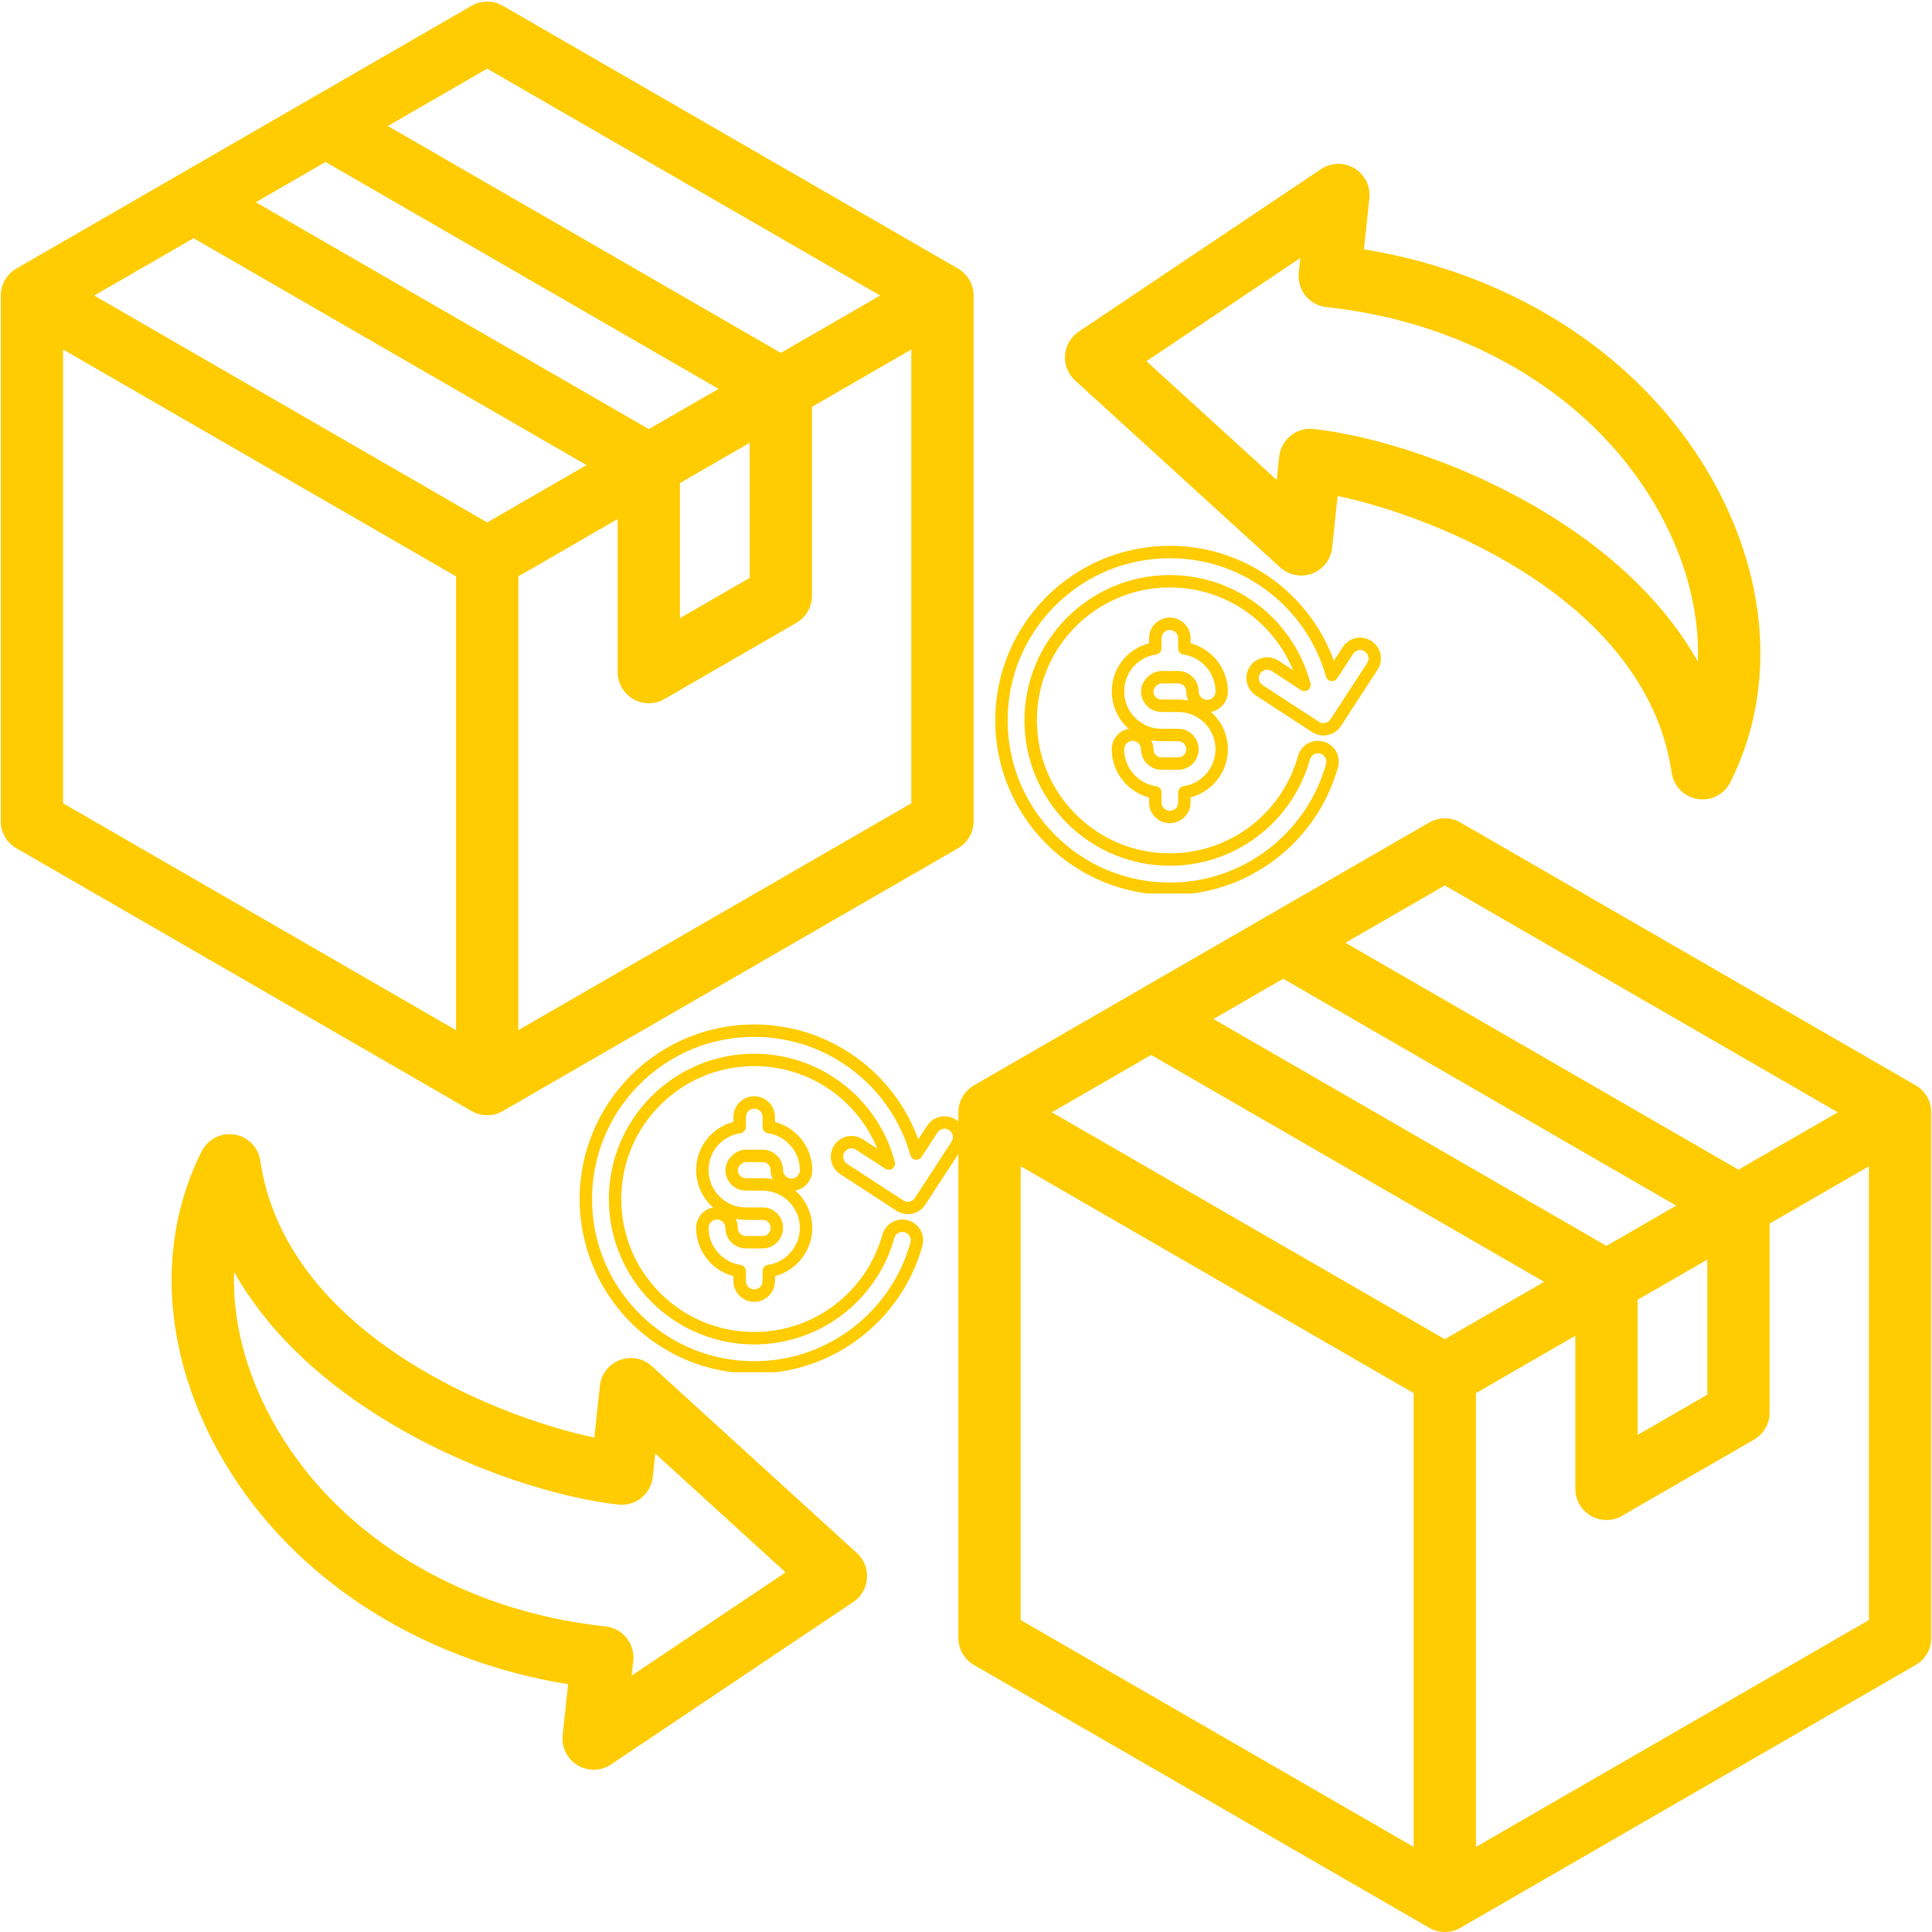<svg version="1.0" preserveAspectRatio="xMidYMid meet" height="500" viewBox="0 0 375 375" zoomAndPan="magnify" width="500" xmlns:xlink="http://www.w3.org/1999/xlink" xmlns="http://www.w3.org/2000/svg"><defs><clipPath id="e2d5905876"><path clip-rule="nonzero" d="M 193.168 105.934 L 268.168 105.934 L 268.168 173.434 L 193.168 173.434 Z M 193.168 105.934"></path></clipPath><clipPath id="a388f09890"><path clip-rule="nonzero" d="M 112.5 198.844 L 187.5 198.844 L 187.5 266.344 L 112.5 266.344 Z M 112.5 198.844"></path></clipPath></defs><path fill-rule="nonzero" fill-opacity="1" d="M 188.973 159.402 L 188.973 57.363 C 188.973 55.207 187.824 53.211 185.953 52.133 L 97.586 1.113 C 95.715 0.031 93.41 0.031 91.543 1.113 L 3.172 52.133 C 1.305 53.211 0.152 55.207 0.152 57.363 L 0.152 159.402 C 0.152 161.562 1.305 163.559 3.172 164.637 L 91.543 215.656 C 92.477 216.195 93.52 216.465 94.562 216.465 C 95.605 216.465 96.648 216.195 97.586 215.656 L 185.953 164.637 C 187.824 163.559 188.973 161.562 188.973 159.402 Z M 94.562 13.324 L 170.844 57.363 L 151.562 68.496 L 75.277 24.457 Z M 94.562 101.406 L 18.281 57.367 L 37.566 46.23 L 113.848 90.273 Z M 125.934 83.293 L 49.652 39.254 L 63.191 31.438 L 139.473 75.477 Z M 145.516 85.945 L 145.516 112.168 L 131.977 119.984 L 131.977 93.762 Z M 12.238 67.832 L 88.52 111.875 L 88.52 199.957 L 12.238 155.914 Z M 100.605 199.957 L 100.605 111.875 L 119.891 100.738 L 119.891 130.453 C 119.891 132.613 121.043 134.605 122.91 135.688 C 123.848 136.227 124.891 136.496 125.934 136.496 C 126.977 136.496 128.02 136.227 128.953 135.688 L 154.582 120.891 C 156.453 119.812 157.602 117.816 157.602 115.656 L 157.602 78.965 L 176.887 67.832 L 176.887 155.914 Z M 371.828 210.664 L 283.457 159.645 C 281.59 158.566 279.285 158.566 277.414 159.645 L 189.047 210.664 C 187.176 211.746 186.023 213.738 186.023 215.898 L 186.023 317.938 C 186.023 320.098 187.176 322.094 189.047 323.172 L 277.414 374.191 C 278.352 374.73 279.395 375 280.438 375 C 281.48 375 282.523 374.73 283.457 374.191 L 371.828 323.172 C 373.695 322.094 374.848 320.098 374.848 317.938 L 374.848 215.898 C 374.848 213.738 373.695 211.746 371.828 210.664 Z M 280.438 171.859 L 356.719 215.898 L 337.434 227.031 L 261.152 182.992 Z M 280.438 259.941 L 204.156 215.898 L 223.441 204.766 L 299.723 248.805 Z M 311.809 241.828 L 235.527 197.785 L 249.066 189.969 L 325.348 234.012 Z M 317.852 252.297 L 331.391 244.477 L 331.391 270.703 L 317.852 278.52 Z M 198.113 226.367 L 274.395 270.406 L 274.395 358.488 L 198.113 314.449 Z M 286.48 358.488 L 286.48 270.406 L 305.766 259.273 L 305.766 288.988 C 305.766 291.145 306.914 293.141 308.785 294.219 C 309.723 294.762 310.766 295.031 311.809 295.031 C 312.852 295.031 313.895 294.762 314.828 294.219 L 340.457 279.426 C 342.324 278.344 343.477 276.352 343.477 274.191 L 343.477 237.5 L 362.762 226.367 L 362.762 314.449 Z M 248.484 110.133 C 250.168 111.668 252.57 112.125 254.699 111.316 C 256.832 110.508 258.324 108.57 258.566 106.305 L 259.633 96.266 C 279.945 100.562 319.66 117.086 324.473 149.996 C 324.855 152.605 326.883 154.664 329.484 155.086 C 329.812 155.141 330.137 155.164 330.457 155.164 C 332.711 155.164 334.812 153.902 335.852 151.84 C 344.566 134.547 343.484 113.473 332.879 94.016 C 319.789 69.992 294.594 53.238 264.734 48.395 L 265.789 38.48 C 266.035 36.148 264.91 33.879 262.902 32.668 C 260.891 31.453 258.363 31.516 256.414 32.824 L 209.383 64.367 C 207.84 65.402 206.859 67.086 206.719 68.938 C 206.582 70.789 207.305 72.602 208.676 73.852 Z M 252.398 50.066 L 252.09 52.961 C 251.922 54.555 252.391 56.148 253.398 57.398 C 254.406 58.645 255.867 59.441 257.461 59.609 C 285.98 62.648 310.207 77.672 322.266 99.797 C 327.422 109.262 329.875 119.102 329.562 128.406 C 323.582 117.832 314.094 108.344 301.418 100.395 C 284.16 89.566 265.594 84.398 254.941 83.266 C 254.727 83.242 254.516 83.23 254.301 83.23 C 252.926 83.23 251.586 83.699 250.504 84.57 C 249.258 85.578 248.461 87.039 248.293 88.633 L 247.809 93.164 L 222.516 70.109 Z M 126.516 265.168 C 124.832 263.637 122.43 263.176 120.301 263.984 C 118.168 264.793 116.676 266.73 116.434 268.996 L 115.367 279.035 C 95.055 274.738 55.344 258.215 50.527 225.305 C 50.145 222.699 48.117 220.637 45.516 220.215 C 42.91 219.793 40.336 221.105 39.148 223.461 C 30.434 240.754 31.516 261.832 42.121 281.289 C 55.211 305.309 80.406 322.066 110.27 326.91 L 109.211 336.82 C 108.965 339.156 110.09 341.422 112.098 342.633 C 113.059 343.215 114.141 343.504 115.223 343.504 C 116.398 343.504 117.57 343.16 118.59 342.48 L 165.621 310.938 C 167.16 309.902 168.145 308.215 168.281 306.363 C 168.418 304.512 167.695 302.699 166.324 301.449 Z M 122.602 325.234 L 122.91 322.344 C 123.262 319.023 120.859 316.047 117.539 315.691 C 89.02 312.656 64.793 297.633 52.734 275.504 C 47.578 266.039 45.125 256.199 45.438 246.898 C 51.418 257.473 60.906 266.957 73.582 274.906 C 90.84 285.738 109.406 290.902 120.059 292.039 C 123.379 292.383 126.355 289.988 126.707 286.668 L 127.191 282.141 L 152.484 305.191 Z M 122.602 325.234" fill="#ffcc01"></path><g clip-path="url(#e2d5905876)"><path fill-rule="nonzero" fill-opacity="1" d="M 228.676 143.867 L 225.441 143.867 C 224.77 143.867 224.105 143.797 223.469 143.664 C 223.73 144.199 223.875 144.797 223.875 145.434 C 223.875 145.637 223.914 145.828 223.98 146 L 224.004 146.066 C 224.062 146.203 224.145 146.332 224.238 146.449 L 224.336 146.539 C 224.484 146.688 224.66 146.809 224.848 146.887 C 225.027 146.961 225.227 147 225.441 147 L 228.676 147 C 228.895 147 229.102 146.961 229.277 146.887 C 229.461 146.812 229.633 146.695 229.777 146.547 L 229.789 146.539 C 229.934 146.391 230.055 146.219 230.129 146.039 C 230.199 145.859 230.242 145.656 230.242 145.434 C 230.242 144.988 230.074 144.594 229.793 144.312 C 229.523 144.035 229.129 143.867 228.676 143.867 Z M 225.441 141.457 L 228.676 141.457 C 229.789 141.457 230.777 141.895 231.492 142.609 L 231.5 142.617 C 232.219 143.336 232.656 144.332 232.656 145.434 C 232.656 145.965 232.547 146.477 232.352 146.949 C 232.148 147.445 231.855 147.883 231.496 148.242 L 231.488 148.254 C 231.129 148.613 230.688 148.906 230.195 149.109 C 229.723 149.305 229.207 149.41 228.676 149.41 L 225.441 149.41 C 224.91 149.41 224.398 149.305 223.926 149.105 C 223.438 148.902 223 148.605 222.637 148.242 L 222.488 148.094 C 222.195 147.766 221.953 147.387 221.781 146.973 L 221.73 146.855 C 221.559 146.414 221.465 145.934 221.465 145.434 C 221.465 144.984 221.281 144.574 220.988 144.281 C 220.691 143.984 220.285 143.805 219.836 143.805 C 219.387 143.805 218.977 143.984 218.684 144.281 C 218.391 144.574 218.207 144.984 218.207 145.434 C 218.207 146.379 218.387 147.277 218.711 148.094 C 219.051 148.945 219.555 149.723 220.184 150.391 C 220.215 150.438 220.289 150.508 220.332 150.551 C 220.887 151.105 221.52 151.566 222.211 151.914 C 222.867 152.242 223.582 152.477 224.34 152.594 C 224.957 152.645 225.445 153.164 225.445 153.797 L 225.445 155.746 C 225.445 156.195 225.625 156.602 225.914 156.891 L 225.922 156.895 C 226.211 157.188 226.617 157.367 227.066 157.367 C 227.512 157.367 227.918 157.184 228.211 156.891 L 228.219 156.891 C 228.508 156.602 228.688 156.195 228.688 155.746 L 228.688 153.793 C 228.688 153.203 229.121 152.688 229.723 152.602 C 230.496 152.488 231.227 152.25 231.902 151.914 C 232.602 151.562 233.238 151.102 233.785 150.559 L 233.809 150.531 C 234.473 149.863 235.012 149.066 235.379 148.184 C 235.73 147.34 235.926 146.406 235.926 145.434 C 235.926 144.453 235.73 143.52 235.379 142.672 C 235.023 141.82 234.508 141.047 233.871 140.395 L 233.762 140.289 C 233.102 139.633 232.309 139.102 231.438 138.738 C 230.594 138.387 229.66 138.195 228.684 138.195 L 225.449 138.195 C 224.359 138.195 223.363 137.746 222.641 137.023 C 222.277 136.66 221.984 136.223 221.777 135.734 C 221.582 135.262 221.473 134.75 221.473 134.215 C 221.473 133.164 221.957 132.184 222.676 131.469 C 223.422 130.719 224.449 130.238 225.449 130.238 L 228.684 130.238 C 229.215 130.238 229.727 130.348 230.203 130.543 C 230.695 130.746 231.137 131.039 231.492 131.398 L 231.504 131.41 C 231.863 131.77 232.16 132.207 232.359 132.699 C 232.555 133.176 232.664 133.688 232.664 134.215 C 232.664 134.668 232.848 135.074 233.141 135.371 C 233.438 135.664 233.844 135.848 234.293 135.848 C 234.746 135.848 235.152 135.664 235.445 135.371 C 235.742 135.078 235.926 134.668 235.926 134.215 C 235.926 133.242 235.73 132.316 235.379 131.473 C 235.012 130.586 234.473 129.785 233.809 129.117 L 233.781 129.09 C 233.238 128.547 232.602 128.09 231.906 127.738 C 231.25 127.406 230.539 127.176 229.789 127.059 C 229.172 127.004 228.688 126.488 228.688 125.855 L 228.688 123.902 C 228.688 123.457 228.508 123.051 228.215 122.758 C 227.922 122.469 227.516 122.285 227.066 122.285 C 226.641 122.285 226.254 122.445 225.969 122.707 L 225.922 122.758 C 225.629 123.051 225.445 123.457 225.445 123.902 L 225.445 125.852 C 225.441 126.441 225.008 126.957 224.41 127.043 C 222.605 127.305 221.055 128.188 219.957 129.457 C 218.855 130.727 218.207 132.391 218.207 134.211 C 218.207 135.195 218.402 136.129 218.754 136.977 C 219.121 137.859 219.66 138.656 220.332 139.328 C 221.004 140 221.805 140.539 222.684 140.906 C 223.527 141.262 224.461 141.457 225.441 141.457 Z M 219.078 141.461 C 218.922 141.324 218.77 141.184 218.625 141.035 C 217.734 140.148 217.016 139.082 216.527 137.898 C 216.055 136.762 215.793 135.512 215.793 134.215 C 215.793 131.801 216.66 129.586 218.137 127.887 C 219.387 126.438 221.074 125.367 223.027 124.867 L 223.027 123.902 C 223.027 122.789 223.48 121.781 224.211 121.051 L 224.289 120.98 C 225.016 120.293 225.988 119.871 227.059 119.871 C 228.176 119.871 229.18 120.324 229.91 121.051 C 230.641 121.781 231.09 122.789 231.09 123.902 L 231.09 124.871 C 231.754 125.043 232.387 125.285 232.984 125.586 C 233.91 126.055 234.754 126.664 235.48 127.395 L 235.512 127.426 C 236.398 128.316 237.109 129.375 237.594 130.543 C 238.07 131.684 238.328 132.922 238.328 134.215 C 238.328 135.332 237.875 136.344 237.145 137.074 C 236.578 137.641 235.848 138.039 235.031 138.191 L 235.363 138.5 C 235.41 138.535 235.453 138.57 235.496 138.613 C 236.383 139.5 237.102 140.566 237.59 141.75 C 238.066 142.891 238.328 144.137 238.328 145.434 C 238.328 146.727 238.066 147.969 237.59 149.109 C 237.102 150.285 236.383 151.348 235.492 152.238 L 235.461 152.273 C 234.734 152.992 233.895 153.602 232.977 154.062 C 232.379 154.363 231.746 154.605 231.09 154.777 L 231.09 155.746 C 231.09 156.855 230.637 157.863 229.902 158.594 C 229.176 159.324 228.168 159.777 227.055 159.777 C 225.945 159.777 224.941 159.328 224.207 158.598 L 224.203 158.594 C 223.473 157.859 223.023 156.852 223.023 155.746 L 223.023 154.777 C 222.359 154.605 221.723 154.363 221.125 154.062 C 220.184 153.59 219.336 152.977 218.617 152.254 L 218.422 152.039 C 217.594 151.164 216.926 150.125 216.469 148.98 C 216.027 147.875 215.785 146.676 215.785 145.434 C 215.785 144.316 216.238 143.305 216.969 142.574 C 217.539 142.012 218.266 141.613 219.078 141.461 Z M 230.652 135.988 C 230.391 135.453 230.246 134.852 230.246 134.215 C 230.246 133.992 230.203 133.789 230.133 133.613 C 230.059 133.43 229.941 133.258 229.793 133.113 L 229.781 133.102 C 229.637 132.957 229.465 132.84 229.281 132.762 C 229.105 132.688 228.898 132.648 228.68 132.648 L 225.445 132.648 C 225.09 132.648 224.691 132.855 224.375 133.172 C 224.078 133.465 223.879 133.844 223.879 134.215 C 223.879 134.43 223.918 134.629 223.996 134.809 C 224.074 134.996 224.191 135.168 224.34 135.32 C 224.625 135.602 225.016 135.781 225.445 135.781 L 228.68 135.781 C 229.352 135.781 230.016 135.852 230.652 135.988 Z M 260.625 125.602 C 261.23 124.668 262.156 124.066 263.164 123.855 C 264.172 123.641 265.262 123.812 266.199 124.418 C 267.133 125.023 267.734 125.953 267.945 126.957 C 268.16 127.965 267.988 129.059 267.383 129.992 L 260.27 140.922 C 259.66 141.855 258.734 142.457 257.727 142.668 C 256.719 142.883 255.629 142.711 254.691 142.105 L 243.766 134.988 C 242.832 134.383 242.23 133.453 242.016 132.449 C 241.805 131.441 241.973 130.352 242.578 129.414 C 243.188 128.48 244.113 127.879 245.121 127.668 C 246.129 127.453 247.219 127.625 248.156 128.23 L 250.965 130.059 C 250.496 128.914 249.949 127.805 249.328 126.75 C 248.125 124.711 246.645 122.844 244.941 121.207 C 242.582 118.941 239.789 117.117 236.699 115.875 C 233.73 114.68 230.477 114.023 227.062 114.023 C 223.559 114.023 220.227 114.715 217.191 115.973 C 214.039 117.277 211.199 119.195 208.816 121.578 C 206.434 123.961 204.512 126.805 203.211 129.953 C 201.953 132.988 201.258 136.32 201.258 139.824 C 201.258 143.328 201.953 146.664 203.211 149.699 C 204.512 152.848 206.434 155.688 208.816 158.07 C 211.195 160.453 214.039 162.371 217.188 163.676 C 220.223 164.934 223.559 165.629 227.059 165.629 C 229.953 165.629 232.727 165.156 235.305 164.293 C 237.984 163.395 240.465 162.07 242.66 160.402 C 244.895 158.707 246.848 156.652 248.426 154.328 C 249.98 152.043 251.176 149.488 251.934 146.754 C 252.23 145.684 252.934 144.832 253.832 144.32 C 254.73 143.812 255.82 143.645 256.895 143.941 C 257.965 144.238 258.816 144.941 259.328 145.836 C 259.836 146.734 260 147.828 259.707 148.898 C 258.711 152.484 257.137 155.832 255.098 158.836 C 253.02 161.887 250.461 164.582 247.527 166.812 C 244.625 169.016 241.363 170.762 237.848 171.945 C 234.449 173.09 230.82 173.711 227.059 173.711 C 222.477 173.711 218.098 172.797 214.105 171.141 C 209.949 169.418 206.215 166.902 203.094 163.785 C 199.977 160.664 197.461 156.93 195.738 152.777 C 194.086 148.781 193.172 144.406 193.172 139.824 C 193.172 135.242 194.086 130.863 195.742 126.867 C 197.465 122.715 199.98 118.98 203.098 115.859 C 206.219 112.742 209.953 110.227 214.105 108.504 C 218.102 106.848 222.48 105.934 227.059 105.934 C 231.52 105.934 235.789 106.805 239.699 108.379 C 243.758 110.012 247.43 112.414 250.535 115.395 C 252.699 117.477 254.59 119.848 256.145 122.441 C 257.238 124.266 258.164 126.207 258.906 128.238 Z M 263.664 126.207 C 263.258 126.293 262.883 126.535 262.641 126.91 L 259.543 131.668 C 259.387 131.906 259.148 132.09 258.852 132.172 C 258.211 132.348 257.551 131.973 257.375 131.332 C 256.617 128.613 255.5 126.043 254.082 123.676 C 252.637 121.266 250.879 119.062 248.867 117.129 C 245.98 114.359 242.57 112.129 238.805 110.613 C 235.18 109.152 231.219 108.348 227.059 108.348 C 222.789 108.348 218.723 109.195 215.02 110.727 C 211.176 112.32 207.711 114.66 204.805 117.566 C 201.898 120.473 199.559 123.941 197.965 127.785 C 196.43 131.484 195.586 135.555 195.586 139.824 C 195.586 144.098 196.434 148.164 197.965 151.867 C 199.559 155.711 201.898 159.176 204.805 162.086 C 207.711 164.992 211.176 167.332 215.02 168.922 C 218.723 170.457 222.793 171.305 227.062 171.305 C 230.57 171.305 233.945 170.73 237.09 169.668 C 240.355 168.57 243.387 166.945 246.078 164.902 C 248.805 162.832 251.184 160.328 253.109 157.492 C 255.004 154.707 256.465 151.598 257.391 148.266 C 257.508 147.832 257.441 147.391 257.234 147.031 C 257.031 146.668 256.684 146.383 256.254 146.266 C 255.824 146.145 255.383 146.211 255.02 146.418 C 254.656 146.625 254.371 146.969 254.254 147.398 C 253.426 150.387 252.113 153.172 250.414 155.68 C 248.688 158.219 246.559 160.465 244.117 162.316 C 241.707 164.148 238.996 165.598 236.066 166.578 C 233.234 167.527 230.207 168.043 227.062 168.043 C 223.25 168.043 219.605 167.281 216.277 165.902 C 212.816 164.469 209.707 162.375 207.109 159.781 C 204.516 157.184 202.422 154.074 200.988 150.617 C 199.609 147.289 198.848 143.645 198.848 139.828 C 198.848 136.016 199.609 132.375 200.988 129.043 C 202.422 125.582 204.516 122.473 207.109 119.879 C 209.707 117.281 212.816 115.188 216.277 113.754 C 219.605 112.375 223.246 111.617 227.062 111.617 C 230.781 111.617 234.336 112.336 237.594 113.648 C 240.977 115.008 244.031 117 246.609 119.48 C 248.469 121.262 250.082 123.305 251.398 125.543 C 252.691 127.742 253.695 130.125 254.355 132.645 C 254.441 132.961 254.395 133.312 254.203 133.605 C 253.84 134.164 253.098 134.32 252.539 133.961 L 246.844 130.25 C 246.469 130.008 246.027 129.938 245.617 130.027 C 245.211 130.113 244.836 130.355 244.594 130.73 C 244.352 131.105 244.281 131.547 244.367 131.953 C 244.453 132.363 244.695 132.734 245.074 132.98 L 256 140.094 C 256.375 140.34 256.816 140.406 257.223 140.32 C 257.633 140.234 258.008 139.992 258.25 139.617 L 265.367 128.688 C 265.609 128.312 265.68 127.871 265.59 127.465 C 265.504 127.055 265.262 126.684 264.887 126.438 C 264.516 126.191 264.074 126.121 263.664 126.207 Z M 263.664 126.207" fill="#ffcc01"></path></g><g clip-path="url(#a388f09890)"><path fill-rule="nonzero" fill-opacity="1" d="M 148.008 236.777 L 144.773 236.777 C 144.098 236.777 143.438 236.707 142.801 236.57 C 143.062 237.105 143.207 237.707 143.207 238.344 C 143.207 238.543 143.246 238.738 143.312 238.91 L 143.332 238.977 C 143.395 239.113 143.473 239.238 143.57 239.355 L 143.668 239.449 C 143.816 239.594 143.992 239.715 144.18 239.793 C 144.359 239.867 144.559 239.91 144.773 239.91 L 148.008 239.91 C 148.227 239.91 148.43 239.867 148.609 239.797 C 148.793 239.723 148.965 239.605 149.109 239.457 L 149.121 239.445 C 149.266 239.301 149.383 239.129 149.461 238.945 C 149.531 238.77 149.574 238.562 149.574 238.344 C 149.574 237.895 149.406 237.5 149.125 237.223 C 148.852 236.945 148.461 236.777 148.008 236.777 Z M 144.773 234.363 L 148.008 234.363 C 149.121 234.363 150.109 234.801 150.824 235.52 L 150.832 235.523 C 151.551 236.246 151.988 237.238 151.988 238.344 C 151.988 238.875 151.879 239.387 151.684 239.859 C 151.48 240.352 151.188 240.793 150.828 241.152 L 150.816 241.16 C 150.457 241.52 150.02 241.816 149.527 242.016 C 149.055 242.211 148.539 242.32 148.008 242.32 L 144.773 242.32 C 144.242 242.32 143.73 242.211 143.258 242.016 C 142.77 241.812 142.332 241.516 141.969 241.152 L 141.82 241 C 141.527 240.672 141.285 240.293 141.113 239.879 L 141.062 239.766 C 140.891 239.32 140.797 238.84 140.797 238.344 C 140.797 237.891 140.613 237.484 140.32 237.188 C 140.023 236.895 139.617 236.711 139.168 236.711 C 138.715 236.711 138.309 236.895 138.016 237.188 C 137.719 237.484 137.539 237.891 137.539 238.344 C 137.539 239.289 137.719 240.188 138.043 241.004 C 138.383 241.855 138.887 242.633 139.516 243.301 C 139.547 243.348 139.617 243.414 139.664 243.457 C 140.219 244.016 140.852 244.477 141.539 244.82 C 142.199 245.148 142.914 245.383 143.672 245.504 C 144.289 245.555 144.777 246.074 144.777 246.703 L 144.777 248.652 C 144.777 249.105 144.957 249.508 145.246 249.801 L 145.25 249.805 C 145.543 250.094 145.949 250.273 146.398 250.273 C 146.844 250.273 147.25 250.094 147.543 249.801 L 147.547 249.801 C 147.84 249.508 148.02 249.105 148.02 248.652 L 148.02 246.703 C 148.02 246.113 148.453 245.598 149.055 245.508 C 149.824 245.398 150.559 245.16 151.234 244.82 C 151.93 244.473 152.566 244.012 153.117 243.465 L 153.141 243.441 C 153.805 242.773 154.344 241.973 154.707 241.094 C 155.062 240.246 155.254 239.316 155.254 238.34 C 155.254 237.359 155.062 236.426 154.707 235.578 C 154.355 234.73 153.84 233.957 153.203 233.301 L 153.094 233.195 C 152.43 232.543 151.641 232.012 150.77 231.648 C 149.922 231.297 148.992 231.102 148.016 231.102 L 144.781 231.102 C 143.688 231.102 142.695 230.652 141.973 229.934 C 141.609 229.57 141.312 229.129 141.109 228.641 C 140.91 228.168 140.805 227.656 140.805 227.125 C 140.805 226.07 141.289 225.09 142.008 224.375 C 142.754 223.629 143.777 223.148 144.781 223.148 L 148.016 223.148 C 148.547 223.148 149.059 223.258 149.535 223.453 C 150.027 223.656 150.465 223.949 150.824 224.309 L 150.836 224.316 C 151.195 224.676 151.488 225.117 151.691 225.609 C 151.887 226.082 151.996 226.594 151.996 227.125 C 151.996 227.578 152.18 227.984 152.473 228.281 C 152.77 228.574 153.176 228.758 153.625 228.758 C 154.078 228.758 154.484 228.574 154.777 228.281 C 155.074 227.984 155.254 227.578 155.254 227.125 C 155.254 226.152 155.062 225.223 154.711 224.379 C 154.344 223.496 153.805 222.695 153.137 222.023 L 153.113 222 C 152.566 221.457 151.934 220.996 151.238 220.648 C 150.582 220.316 149.867 220.086 149.121 219.965 C 148.504 219.914 148.02 219.395 148.02 218.766 L 148.02 216.812 C 148.02 216.367 147.84 215.961 147.543 215.668 C 147.254 215.375 146.848 215.191 146.398 215.191 C 145.973 215.191 145.586 215.352 145.301 215.613 L 145.25 215.664 C 144.961 215.957 144.777 216.363 144.777 216.812 L 144.777 218.762 C 144.773 219.352 144.34 219.867 143.738 219.953 C 141.938 220.215 140.387 221.098 139.289 222.367 C 138.188 223.637 137.539 225.301 137.539 227.121 C 137.539 228.102 137.73 229.035 138.082 229.883 C 138.449 230.766 138.992 231.566 139.664 232.238 C 140.336 232.91 141.133 233.449 142.016 233.816 C 142.859 234.168 143.793 234.363 144.773 234.363 Z M 138.41 234.371 C 138.254 234.234 138.102 234.09 137.953 233.941 C 137.066 233.055 136.348 231.992 135.859 230.809 C 135.387 229.668 135.121 228.422 135.121 227.125 C 135.121 224.711 135.992 222.496 137.465 220.793 C 138.719 219.348 140.406 218.277 142.359 217.777 L 142.359 216.812 C 142.359 215.699 142.812 214.691 143.543 213.961 L 143.621 213.887 C 144.348 213.199 145.32 212.781 146.391 212.781 C 147.504 212.781 148.512 213.234 149.242 213.961 C 149.973 214.691 150.422 215.699 150.422 216.812 L 150.422 217.781 C 151.082 217.953 151.715 218.195 152.316 218.496 C 153.238 218.961 154.082 219.574 154.812 220.301 L 154.844 220.332 C 155.73 221.227 156.441 222.285 156.926 223.453 C 157.398 224.59 157.66 225.832 157.66 227.125 C 157.66 228.238 157.207 229.25 156.477 229.984 C 155.91 230.547 155.18 230.945 154.359 231.102 L 154.695 231.41 C 154.742 231.441 154.785 231.48 154.828 231.523 C 155.715 232.41 156.434 233.477 156.922 234.66 C 157.395 235.797 157.66 237.043 157.66 238.344 C 157.66 239.637 157.395 240.879 156.922 242.016 C 156.434 243.191 155.715 244.254 154.824 245.148 L 154.793 245.18 C 154.066 245.902 153.227 246.512 152.309 246.973 C 151.711 247.27 151.078 247.512 150.418 247.684 L 150.418 248.652 C 150.418 249.766 149.965 250.77 149.234 251.504 C 148.508 252.234 147.5 252.688 146.387 252.688 C 145.277 252.688 144.27 252.234 143.539 251.508 L 143.535 251.5 C 142.801 250.766 142.352 249.762 142.352 248.652 L 142.352 247.688 C 141.691 247.516 141.055 247.273 140.453 246.969 C 139.516 246.496 138.668 245.883 137.945 245.164 L 137.754 244.945 C 136.926 244.074 136.258 243.035 135.801 241.887 C 135.359 240.781 135.117 239.586 135.117 238.34 C 135.117 237.227 135.566 236.215 136.301 235.48 C 136.867 234.922 137.594 234.523 138.41 234.371 Z M 149.984 228.895 C 149.723 228.359 149.578 227.758 149.578 227.125 C 149.578 226.902 149.535 226.699 149.461 226.52 C 149.387 226.336 149.273 226.168 149.125 226.02 L 149.113 226.012 C 148.969 225.863 148.797 225.746 148.613 225.672 C 148.434 225.598 148.23 225.559 148.012 225.559 L 144.777 225.559 C 144.422 225.559 144.023 225.762 143.707 226.078 C 143.41 226.371 143.211 226.75 143.211 227.125 C 143.211 227.336 143.25 227.535 143.324 227.715 C 143.406 227.902 143.523 228.078 143.672 228.227 C 143.957 228.512 144.348 228.691 144.777 228.691 L 148.012 228.691 C 148.684 228.691 149.344 228.762 149.984 228.895 Z M 179.953 218.512 C 180.562 217.578 181.488 216.977 182.496 216.762 C 183.504 216.551 184.594 216.719 185.531 217.324 C 186.465 217.934 187.066 218.859 187.277 219.867 C 187.492 220.875 187.32 221.965 186.715 222.902 L 179.598 233.828 C 178.992 234.762 178.062 235.363 177.059 235.578 C 176.051 235.789 174.961 235.621 174.023 235.016 L 163.094 227.898 C 162.16 227.293 161.562 226.363 161.348 225.355 C 161.133 224.352 161.305 223.258 161.91 222.324 C 162.516 221.391 163.445 220.789 164.453 220.574 C 165.461 220.363 166.551 220.531 167.484 221.137 L 170.297 222.969 C 169.828 221.82 169.277 220.715 168.656 219.66 C 167.457 217.617 165.977 215.754 164.273 214.117 C 161.914 211.848 159.121 210.023 156.031 208.785 C 153.062 207.59 149.809 206.93 146.395 206.93 C 142.891 206.93 139.555 207.625 136.52 208.883 C 133.371 210.188 130.531 212.105 128.148 214.488 C 125.762 216.871 123.844 219.711 122.539 222.863 C 121.285 225.895 120.59 229.23 120.59 232.734 C 120.59 236.238 121.285 239.57 122.539 242.605 C 123.844 245.754 125.762 248.598 128.145 250.98 C 130.527 253.363 133.371 255.281 136.52 256.586 C 139.555 257.84 142.887 258.535 146.391 258.535 C 149.285 258.535 152.059 258.066 154.633 257.203 C 157.316 256.305 159.797 254.977 161.992 253.309 C 164.227 251.613 166.18 249.559 167.758 247.234 C 169.312 244.949 170.508 242.398 171.266 239.664 C 171.562 238.59 172.266 237.738 173.164 237.23 C 174.062 236.723 175.152 236.555 176.223 236.852 C 177.297 237.145 178.148 237.848 178.656 238.746 C 179.168 239.645 179.332 240.734 179.039 241.809 C 178.043 245.391 176.469 248.738 174.426 251.742 C 172.352 254.793 169.793 257.492 166.855 259.719 C 163.957 261.922 160.695 263.672 157.18 264.855 C 153.781 266 150.152 266.617 146.391 266.617 C 141.809 266.617 137.43 265.707 133.434 264.051 C 129.281 262.328 125.547 259.812 122.426 256.691 C 119.305 253.574 116.789 249.84 115.07 245.688 C 113.418 241.691 112.504 237.312 112.504 232.734 C 112.504 228.152 113.418 223.773 115.074 219.777 C 116.793 215.621 119.309 211.891 122.43 208.77 C 125.551 205.648 129.285 203.133 133.438 201.41 C 137.434 199.758 141.812 198.844 146.391 198.844 C 150.852 198.844 155.117 199.711 159.031 201.289 C 163.086 202.922 166.762 205.324 169.863 208.305 C 172.031 210.387 173.922 212.754 175.477 215.348 C 176.57 217.176 177.496 219.117 178.238 221.148 Z M 182.996 219.117 C 182.586 219.203 182.215 219.445 181.969 219.82 L 178.871 224.574 C 178.719 224.812 178.48 225 178.184 225.078 C 177.543 225.254 176.883 224.883 176.707 224.242 C 175.949 221.523 174.832 218.953 173.41 216.582 C 171.969 214.176 170.211 211.973 168.199 210.039 C 165.312 207.27 161.902 205.039 158.137 203.52 C 154.512 202.062 150.547 201.258 146.391 201.258 C 142.121 201.258 138.055 202.105 134.352 203.637 C 130.508 205.23 127.043 207.57 124.137 210.477 C 121.227 213.383 118.891 216.848 117.297 220.691 C 115.762 224.395 114.914 228.465 114.914 232.734 C 114.914 237.004 115.762 241.07 117.297 244.777 C 118.891 248.621 121.227 252.086 124.137 254.992 C 127.043 257.902 130.508 260.238 134.352 261.832 C 138.055 263.367 142.121 264.211 146.395 264.211 C 149.902 264.211 153.273 263.637 156.418 262.578 C 159.688 261.477 162.719 259.855 165.41 257.812 C 168.137 255.742 170.516 253.234 172.441 250.402 C 174.336 247.613 175.797 244.504 176.719 241.172 C 176.84 240.742 176.773 240.301 176.566 239.938 C 176.359 239.574 176.016 239.289 175.586 239.172 C 175.152 239.055 174.711 239.121 174.352 239.324 C 173.988 239.531 173.703 239.875 173.586 240.309 C 172.758 243.293 171.445 246.082 169.746 248.586 C 168.02 251.129 165.891 253.371 163.445 255.227 C 161.039 257.055 158.328 258.504 155.398 259.488 C 152.566 260.438 149.539 260.953 146.395 260.953 C 142.582 260.953 138.938 260.191 135.609 258.812 C 132.148 257.379 129.039 255.285 126.441 252.688 C 123.848 250.094 121.754 246.984 120.32 243.523 C 118.938 240.195 118.18 236.551 118.18 232.738 C 118.18 228.922 118.941 225.281 120.32 221.953 C 121.754 218.492 123.848 215.383 126.441 212.789 C 129.039 210.191 132.148 208.098 135.609 206.664 C 138.938 205.285 142.578 204.523 146.395 204.523 C 150.113 204.523 153.668 205.246 156.926 206.559 C 160.309 207.914 163.359 209.91 165.941 212.387 C 167.797 214.172 169.414 216.211 170.73 218.449 C 172.023 220.648 173.027 223.035 173.688 225.555 C 173.77 225.871 173.727 226.219 173.531 226.516 C 173.172 227.07 172.426 227.23 171.871 226.867 L 166.176 223.16 C 165.801 222.918 165.359 222.848 164.949 222.934 C 164.543 223.02 164.168 223.262 163.926 223.637 C 163.68 224.012 163.613 224.453 163.699 224.863 C 163.785 225.27 164.027 225.645 164.402 225.887 L 175.332 233.004 C 175.707 233.246 176.148 233.316 176.555 233.227 C 176.965 233.141 177.34 232.898 177.582 232.523 L 184.695 221.598 C 184.941 221.223 185.008 220.781 184.922 220.371 C 184.836 219.965 184.594 219.59 184.219 219.348 C 183.844 219.102 183.402 219.031 182.996 219.117 Z M 182.996 219.117" fill="#ffcc01"></path></g></svg>